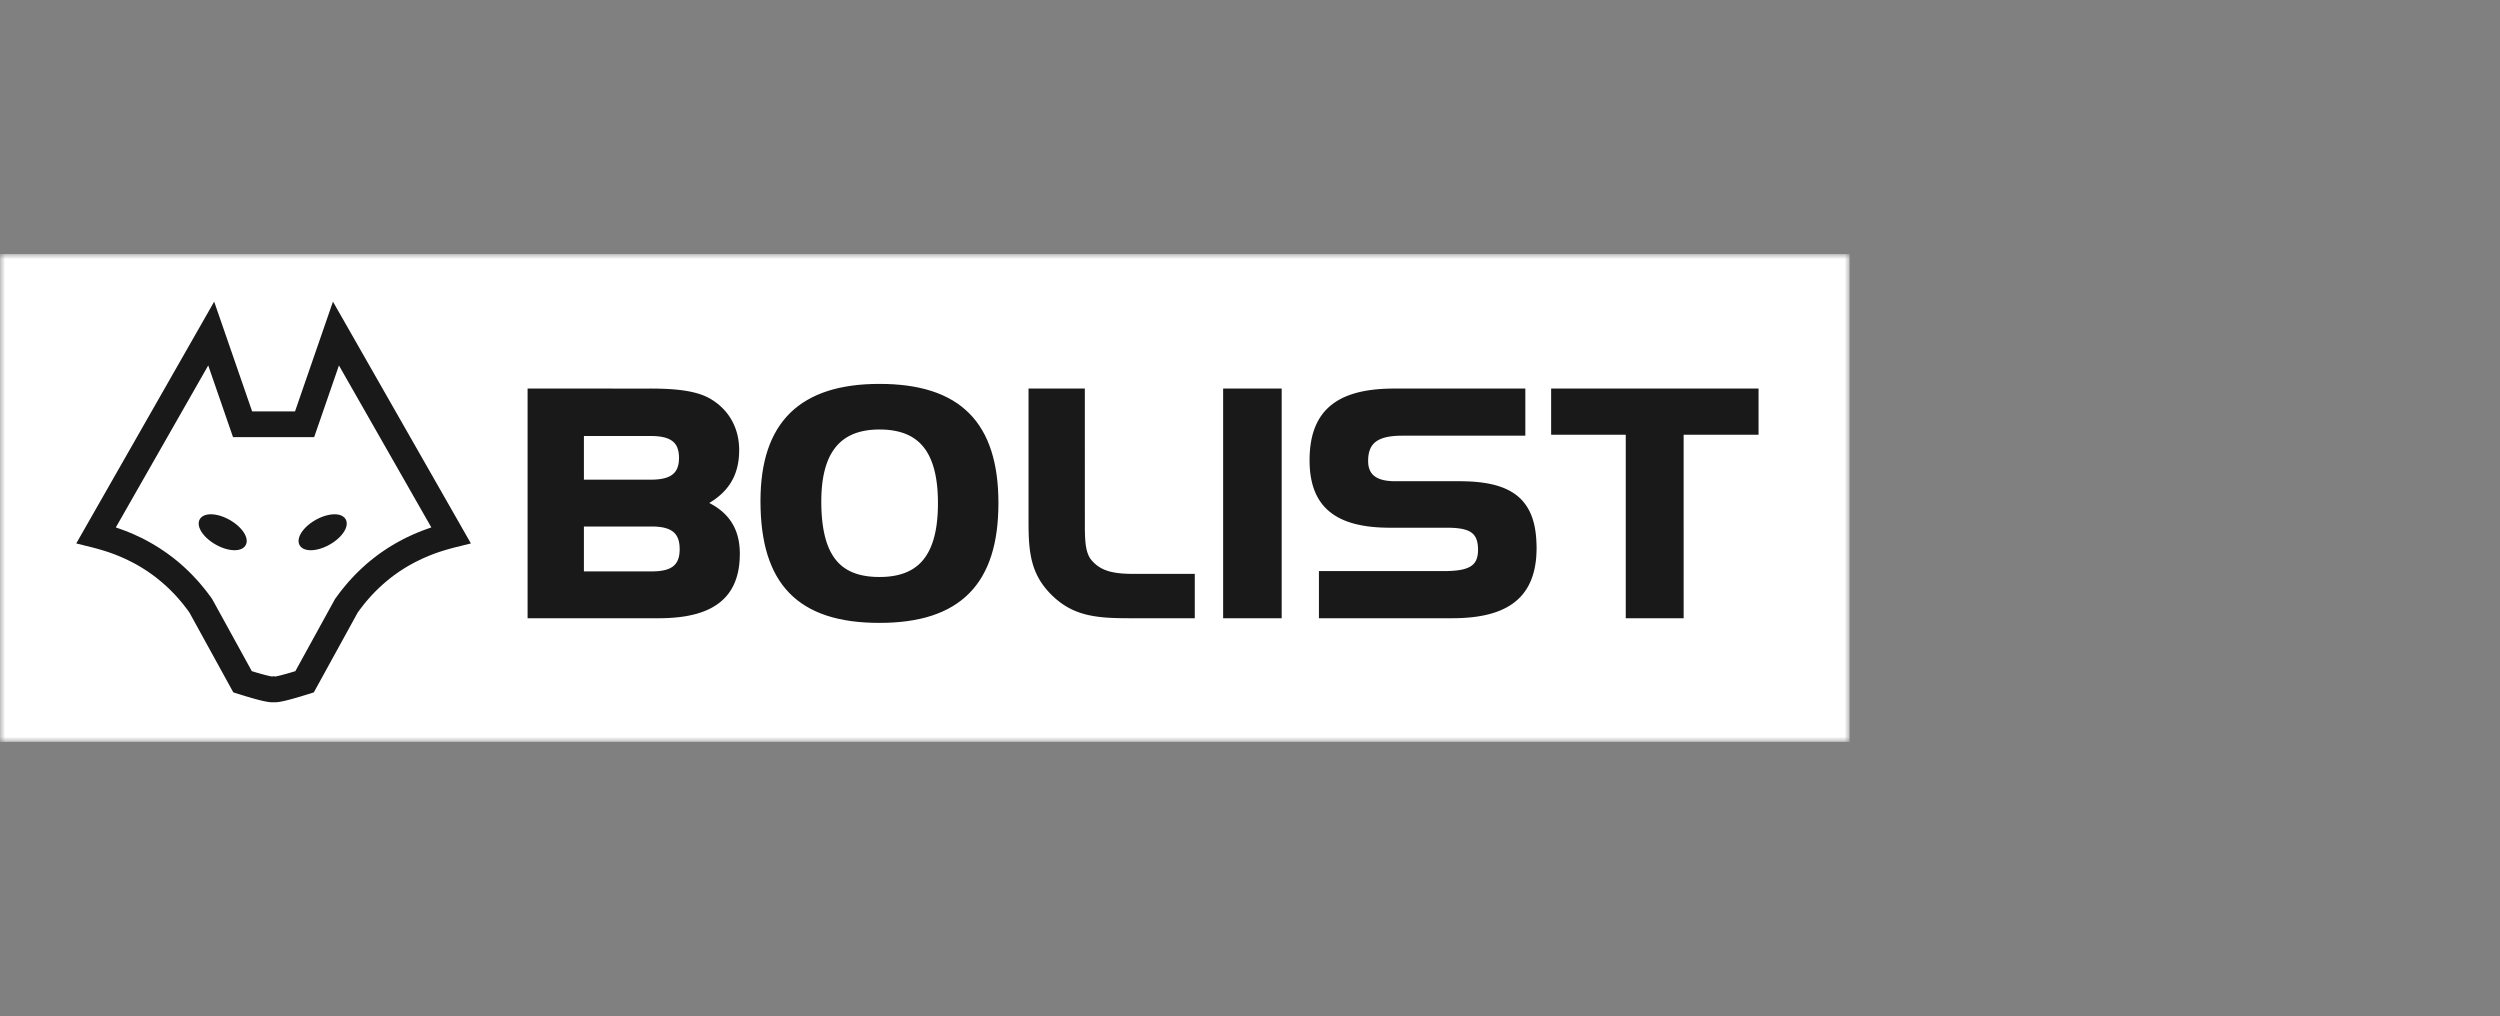 <svg width="246" height="100" viewBox="0 0 246 100" xmlns="http://www.w3.org/2000/svg" xmlns:xlink="http://www.w3.org/1999/xlink"><rect x="0" y="0" width="246" height="100" fill="#808080" stroke="none"/><title>Group 14</title><defs><path id="a" d="M0 0h182v48H0z"/></defs><g fill="none" fill-rule="evenodd"><g transform="translate(0 25)"><mask id="b" fill="#fff"><use xlink:href="#a"/></mask><path fill="#FFF" mask="url(#b)" d="M0 48h182V0H0z"/></g><path d="m41.951 52.07-.408.152-.398.157-.392.165-.387.179-.387.179-.377.192-.371.199-.366.206-.36.214-.355.22-.35.234-.345.236-.339.247-.334.255-.323.257-.323.27-.313.277-.308.284-.307.295-.297.299-.286.306-.287.312-.28.325-.27.328-.27.335-.26.347-.255.348-.04.057-.037.068-3.865 7.03-.11.031-.147.044-.137.042-.132.04-.128.035-.124.037-.119.035-.115.029-.11.03-.1.03-.102.024-.091.026-.088.02-.087.022-.074.015-.074.018-.064.013-.06.015-.056.009-.045.006-.032.005-.146-.035-.146.035-.032-.005-.046-.006-.055-.009-.06-.015-.065-.013-.074-.018-.073-.015-.088-.023-.087-.019-.092-.026-.102-.024-.1-.03-.11-.03-.115-.029-.12-.035-.123-.037-.128-.034-.132-.04-.137-.043-.146-.044-.11-.03-3.866-7.031-.037-.068-.04-.057-.255-.348-.259-.347-.27-.335-.27-.328-.281-.325-.287-.312-.286-.306-.297-.299-.307-.295-.307-.284-.313-.277-.324-.27-.323-.257-.334-.255-.339-.247-.345-.236-.35-.233-.354-.221-.36-.214-.367-.206-.37-.2-.377-.191-.387-.18-.388-.178-.392-.165-.397-.157-.409-.151-.408-.143-.085-.028 9.093-15.94 2.44 7.055h7.984l2.439-7.054L42.444 51.9l-.085.028zm3.573-.02L32.763 29.682l-3.733 10.8h-4.22l-3.735-10.8L7.503 53.474l1.638.407.378.1.369.107.367.109.363.116.357.124.346.13.347.139.34.145.336.148.326.16.325.161.32.17.314.177.31.184.303.191.299.194.293.206.288.207.282.216.283.228.272.23.271.236.266.245.257.246.256.26.255.265.245.274.24.276.24.287.228.295.23.298.186.258 4.326 7.868.504.158.169.052.16.05.16.047.156.051.147.044.146.042.144.04.138.045.133.037.13.035.125.038.12.032.122.03.111.033.112.025.108.03.099.022.104.026.094.018.095.023.091.015.087.018.087.016.087.016.083.007.085.011.09.009.095.003h.357l.096-.003.09-.009.084-.011.083-.007.088-.016.087-.016.086-.018.091-.015.095-.023.095-.018.104-.026.098-.022.108-.03.112-.025.111-.034.122-.03.12-.03.125-.04.13-.034.133-.037.139-.044.143-.04.146-.043.147-.044.156-.051.16-.047.16-.05.17-.052.504-.158 4.325-7.868.187-.258.229-.298.229-.295.24-.287.24-.276.245-.274.255-.266.256-.259.256-.246.266-.245.272-.237.272-.23.282-.227.283-.216.288-.207.293-.206.298-.194.304-.191.309-.184.314-.177.32-.17.326-.161.325-.16.335-.148.341-.145.347-.139.347-.13.357-.124.362-.116.368-.11.367-.106.379-.1 1.639-.407z" fill="#1A1919"/><path fill="#1A1919" d="m24.272 53.149-.01-.081-.014-.081-.02-.081-.027-.083-.03-.08-.036-.084-.04-.081-.046-.083-.05-.082-.055-.083-.06-.082-.063-.08-.067-.083-.072-.08-.076-.08-.079-.08-.083-.078-.087-.077-.09-.077-.095-.074-.098-.074-.101-.072-.105-.07-.108-.068-.11-.067-.113-.063-.113-.06-.113-.056-.113-.052-.113-.05-.113-.046-.112-.041-.111-.039-.11-.034-.11-.03-.11-.027-.106-.024-.106-.02-.105-.016-.102-.012-.1-.008-.1-.004h-.096l-.094.003-.092.007-.09.013-.086.017-.085.02-.081.025-.077.03-.075.034-.07.04-.067.045-.062.05-.057.055-.05.06-.046.066-.039.069-.03.071-.024.075-.017.077-.01.076-.003.079.003.08.01.08.014.08.02.082.026.082.031.081.036.083.041.082.045.083.05.083.056.082.059.08.063.084.067.08.072.081.075.08.08.08.083.077.087.077.091.077.094.075.099.074.1.072.105.07.108.068.11.066.113.064.113.06.113.056.114.053.112.049.113.046.112.041.111.039.111.034.11.031.109.027.107.023.105.02.105.016.102.01.101.01.099.004h.096l.094-.003.092-.009.09-.011.086-.016.084-.02.082-.026.078-.03.074-.035.07-.04.067-.044.062-.05.057-.055.05-.06.046-.066.038-.069.03-.071.025-.075.017-.076.01-.078.003-.078zM34.116 51.44l-.01-.078-.017-.077-.024-.073-.031-.072-.039-.07-.046-.065-.051-.06-.057-.054-.062-.05-.067-.046-.07-.04-.075-.034-.078-.03-.082-.026-.083-.019-.088-.016-.09-.013-.092-.009-.095-.002h-.096l-.099.004-.101.008-.103.012-.104.016-.107.02-.108.024-.108.027-.11.03-.11.034-.113.038-.112.042-.113.046-.114.05-.113.052-.113.056-.113.06-.113.063-.111.068-.109.067-.104.07-.102.073-.098.072-.095.076-.091.076-.087.077-.084.079-.08.079-.075.08-.071.08-.069.082-.063.082-.059.081-.055.083-.05.081-.045.084-.041.082-.037.083-.03.081-.026.081-.021.083-.015.08-.01.081-.002.078.003.08.01.077.017.076.024.075.032.072.038.069.045.064.052.06.057.056.062.05.067.045.071.04.074.034.078.03.081.025.085.02.087.017.09.012.092.008.095.003h.096l.1-.004.1-.008.103-.012.105-.016.107-.02.107-.023.108-.027.111-.03.11-.036.112-.037.113-.043.113-.045.113-.049.114-.052.113-.058.113-.06.112-.063.112-.067.108-.067.105-.07.102-.073.097-.073.095-.075.09-.075.088-.078.084-.078.08-.08.075-.08.072-.08.068-.082.063-.082.059-.081.055-.082.05-.083.046-.083.041-.081.036-.083.03-.081.027-.083.02-.081.015-.08.01-.082.002-.078zM57.457 42.904h6.606l.187.001.18.007.172.011.165.015.157.019.15.023.143.027.135.03.128.035.122.038.113.044.108.045.1.05.093.053.086.056.082.061.075.064.07.066.066.072.06.076.055.08.051.084.047.091.042.097.037.102.033.109.029.116.024.121.018.127.013.136.01.142.002.148-.003.15-.009.141-.013.136-.018.127-.024.121-.029.116-.033.11-.037.101-.042.097-.047.09-.051.086-.056.08-.06.075-.065.072-.07.066-.075.064-.082.061-.086.057-.093.051-.1.051-.108.045-.113.044-.122.038-.128.035-.135.03-.143.028-.15.022-.157.02-.165.014-.172.012-.18.006h-6.793zm0 8.904h6.673l.186.001.18.007.17.011.164.016.158.018.15.023.141.027.135.033.129.035.12.04.113.043.107.046.1.051.093.054.087.058.08.062.075.064.07.07.066.073.06.079.056.083.051.088.047.095.043.101.038.106.035.114.028.12.024.127.018.134.013.142.01.148v.156h.002l-.003.157-.009.147-.013.142-.018.133-.024.125-.028.118-.035.113-.038.106-.042.1-.046.091-.051.088-.056.081-.06.077-.064.071-.07.068-.076.064-.08.06-.087.057-.093.051-.1.051-.106.046-.113.041-.121.04-.128.033-.136.03-.143.027-.15.023-.158.019-.164.014-.171.01-.18.007-.186.001h-6.673zm15.338 2.443-.01-.234-.018-.229-.024-.226-.033-.22-.038-.216-.047-.21-.053-.208-.062-.2-.068-.199-.076-.19-.083-.189-.092-.183-.098-.178-.106-.173-.113-.169-.12-.163-.129-.16-.135-.153-.141-.15-.15-.144-.154-.138-.165-.135-.168-.128-.177-.126-.183-.12-.19-.116-.196-.11-.174-.093.2-.124.198-.128.187-.132.18-.135.175-.141.166-.143.16-.146.152-.153.145-.154.137-.16.13-.162.123-.168.116-.171.108-.176.1-.18.094-.183.088-.187.078-.192.07-.196.065-.199.058-.203.051-.206.043-.212.036-.214.03-.218.023-.223.016-.227.009-.231.005-.234-.004-.2-.009-.197-.013-.194-.02-.193-.026-.191-.03-.188-.037-.186-.041-.183-.048-.18-.054-.179-.057-.175-.064-.172-.069-.17-.074-.166-.08-.165-.084-.16-.09-.158-.096-.154-.1-.151-.105-.148-.11-.144-.115-.142-.122-.136-.124-.133-.13-.13-.135-.126-.139-.123-.143-.118-.15-.115-.152-.11-.158-.106-.162-.103.002.001-.13-.077-.131-.072-.137-.07-.142-.066-.144-.063-.147-.06-.153-.057-.155-.053-.16-.05-.162-.047-.168-.045-.17-.041-.175-.04-.179-.036-.18-.034-.187-.032-.19-.03-.194-.026-.196-.025-.203-.022-.204-.02-.21-.019-.213-.016-.216-.014-.221-.012-.225-.01-.228-.009-.233-.007-.237-.005-.241-.004-.246-.002-.248-.002v.002H51.915v22.602H64.79l.485-.007.469-.016.454-.028.441-.039.425-.05.411-.062.396-.075.381-.087.368-.097.352-.112.337-.124.324-.137.308-.15.294-.164.279-.177.263-.19.247-.205.232-.217.217-.233.199-.245.184-.259.166-.27.15-.286.133-.297.117-.31.101-.32.086-.335.069-.346.053-.36.038-.37.022-.383.009-.396zM82.024 54.792l-.155-.246-.145-.263-.136-.277-.123-.297-.113-.31-.103-.33-.09-.346-.081-.363-.07-.38-.06-.397-.049-.415-.036-.431-.028-.45-.016-.468-.004-.484.005-.45.017-.434.03-.42.04-.403.05-.388.062-.373.075-.358.084-.342.096-.327.107-.311.117-.296.128-.28.139-.266.15-.252.16-.235.17-.222.18-.208.19-.193.203-.18.213-.166.224-.154.236-.139.248-.128.259-.113.272-.102.286-.087.297-.075.312-.06.322-.05.339-.034.35-.02.364-.007.373.006.359.021.343.034.33.05.316.061.302.076.288.087.276.103.26.114.25.128.235.143.226.155.213.168.201.181.19.197.181.212.17.225.157.24.149.258.137.272.127.288.116.303.106.321.094.335.083.353.073.37.061.383.05.402.04.419.027.433.017.451.005.466-.005.467-.017.451-.028.434-.04.419-.049.402-.061.384-.073.368-.083.354-.094.336-.106.32-.116.303-.127.289-.137.272-.149.257-.157.24-.17.227-.18.212-.19.196-.202.182-.213.168-.226.156-.235.141-.25.128-.262.115-.274.102-.288.088-.302.076-.315.06-.33.05-.344.034-.359.022-.373.005-.38-.005-.362-.022-.347-.034-.334-.05-.318-.061-.302-.075-.29-.09-.275-.102-.26-.116-.248-.13-.236-.142-.223-.157-.21-.17-.2-.186-.187-.198-.177-.215zm16.21-5.998-.032-.702-.054-.678-.076-.657-.098-.63-.12-.612-.144-.587-.166-.564-.189-.54-.211-.52-.237-.498-.26-.473-.283-.45-.307-.427-.33-.405-.356-.381-.38-.355-.4-.334-.427-.31-.45-.286-.473-.26-.495-.238-.518-.214-.542-.19-.563-.168-.587-.145-.609-.121-.632-.1-.653-.076-.679-.055-.7-.032-.723-.01-.715.01-.693.032-.672.055-.65.076-.627.1-.605.12-.585.144-.56.166-.54.188-.517.213-.495.235-.473.26-.45.28-.427.307-.406.327-.38.352-.357.375-.334.399-.31.42-.287.443-.263.465-.238.486-.216.51-.192.531-.17.553-.144.575-.124.597-.1.618-.078.64-.055.662-.033.685-.012.704.012.744.03.718.054.695.073.671.098.65.117.623.14.599.163.578.187.552.21.531.23.507.257.482.281.46.304.436.33.412.352.387.376.364.401.339.425.314.45.29.472.267.496.242.52.217.543.194.566.17.59.146.612.123.636.101.66.077.685.055.706.033.732.012v-.002l.724-.01.7-.033.678-.055.654-.077.631-.1.61-.122.586-.145.565-.17.54-.192.518-.214.497-.24.472-.263.45-.288.425-.31.404-.335.379-.359.354-.382.331-.406.308-.428.281-.452.26-.475.237-.498.211-.52.19-.542.165-.565.144-.588.12-.612.098-.631.076-.658.054-.677.032-.702.013-.725zM117.186 56.468h-5.633v.002h-.184l-.18-.003-.177-.005-.17-.006-.17-.009-.163-.01-.159-.012-.156-.015-.15-.016-.148-.02-.145-.022-.14-.025-.136-.027-.133-.03-.129-.03-.126-.036-.123-.04-.118-.04-.116-.045-.113-.046-.11-.052-.108-.053-.105-.058-.101-.062-.1-.065-.098-.068-.096-.074-.094-.077-.092-.082-.09-.085-.089-.093-.083-.092.01.013-.014-.016.004.003-.005-.004-.059-.069-.055-.07-.05-.072-.05-.077-.044-.08-.043-.08-.04-.084-.037-.09-.034-.087-.033-.095-.03-.098-.028-.101-.027-.104-.022-.108-.02-.11-.02-.115-.018-.118-.014-.12-.014-.125-.01-.127-.01-.132-.01-.135-.008-.136-.005-.142-.005-.145-.004-.147-.003-.15-.003-.153-.002-.317v-.163l.001-.168v-.853h-.001V38.232h-5.54V51.6l.006.535.005.262.007.255.012.252.012.248.017.24.02.239.024.235.027.23.032.226.037.224.04.219.044.217.052.214.055.21.06.207.067.205.074.2.08.201.084.196.091.193.1.193.105.189.111.187.12.184.127.184.136.181.142.18.15.176.157.177.166.174.199.196.2.186.202.177.205.166.206.158.208.146.211.137.214.128.216.12.22.11.22.103.226.094.227.086.23.079.234.072.235.064.239.06.244.05.247.046.25.04.253.037.258.031.26.026.268.023.269.017.276.015.28.011.286.008.29.007.295.004.3.002.307.002h6.426v-4.367zM125.737 38.232h-5.38v22.603h5.761V38.232zM151.19 53.481l-.02-.416-.033-.4-.048-.384-.06-.37-.077-.353-.09-.34-.105-.324-.122-.31-.137-.297-.153-.28-.17-.268-.184-.251-.201-.238-.216-.223-.235-.208-.247-.192-.266-.176-.278-.163-.295-.148-.309-.133-.324-.12-.338-.108-.352-.094-.366-.08-.383-.07-.397-.058-.412-.046-.426-.036-.443-.024-.459-.015-.473-.006v.001h-6.325v-.001l-.175-.001-.167-.007-.161-.012-.154-.015-.148-.018-.142-.023-.134-.027-.128-.03-.124-.035-.115-.04-.108-.041-.102-.045-.098-.049-.09-.052-.083-.054-.08-.059-.073-.061-.07-.065-.063-.068-.058-.072-.053-.074-.05-.08-.046-.084-.041-.089-.038-.093-.03-.1-.03-.103-.022-.108-.02-.115-.01-.12-.01-.126v-.13l.001-.171.01-.164.016-.155.021-.148.029-.14.033-.132.038-.126.046-.118.05-.112.055-.104.06-.1.068-.093.071-.088.078-.082.085-.08.09-.073.098-.07.105-.066.112-.06.121-.058.129-.054.137-.048.145-.045.152-.04.164-.036.169-.03.181-.028.187-.021.197-.016.205-.013.212-.008h.223v-.002h12.18v-4.641h-12.878l-.507.007-.491.017-.478.03-.46.041-.446.055-.429.068-.414.08-.4.094-.384.107-.367.121-.353.136-.34.15-.321.165-.307.18-.29.196-.274.211-.257.225-.243.241-.223.256-.207.274-.19.286-.172.302-.154.316-.139.331-.12.345-.105.36-.088.375-.07.39-.055.402-.04.419-.022.434-.008.448.008.415.02.402.037.39.051.373.068.363.081.35.097.336.114.323.13.31.146.298.16.283.18.27.194.257.212.242.227.228.244.213.26.2.275.187.292.17.306.158.32.143.336.13.35.115.365.103.382.088.396.078.41.066.425.052.44.04.457.029.471.017.488.006v-.001h5.632v.001h.207l.198.006.191.01.183.011.173.016.167.02.158.023.15.026.141.032.132.035.126.038.118.042.108.045.101.05.096.052.086.058.08.06.074.064.068.068.063.073.058.079.055.084.05.09.043.1.04.104.035.114.03.123.026.13.02.14.013.146.01.157.003.168-.003.16-.01.151-.015.14-.02.134-.028.123-.034.117-.036.107-.043.101-.048.095-.053.086-.058.081-.062.077-.07.07-.076.07-.082.062-.09.062-.097.055-.104.053-.115.05-.122.045-.13.043-.14.039-.149.035-.157.03-.167.027-.175.023-.184.02-.192.015-.202.013-.21.01-.218.005h-12.567v4.643h13.098l.503-.007.491-.017.473-.03.459-.041.443-.055.427-.067.413-.08.397-.093.382-.106.368-.12.351-.134.335-.15.32-.16.306-.178.29-.193.273-.208.257-.222.241-.237.223-.253.205-.266.19-.28.172-.297.154-.31.138-.324.12-.34.104-.35.088-.366.071-.38.057-.394.038-.407.022-.423.01-.435zM172.66 38.233h-20.028v4.546h7.342v18.056h5.696V42.779h7.372v-4.546z"/></g></svg>